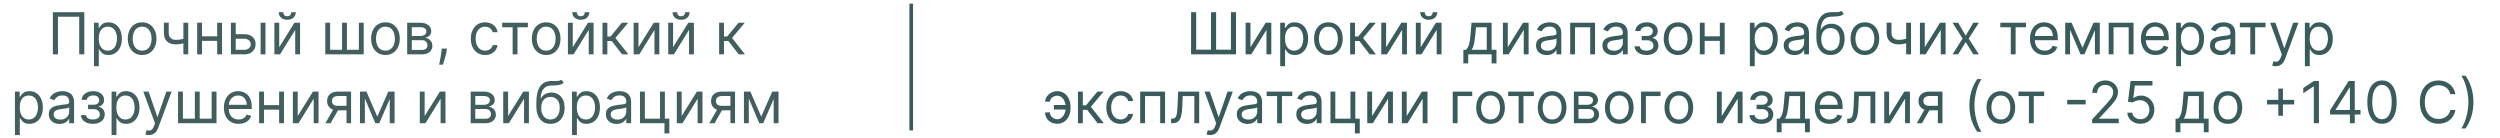 <?xml version="1.0" encoding="UTF-8"?> <svg xmlns="http://www.w3.org/2000/svg" width="690" height="38" viewBox="0 0 690 38" fill="none"><path d="M23.27 3.364V15H21.861V4.614H15.997V15H14.588V3.364H23.27ZM25.93 18.273V6.273H27.226V7.659H27.385C27.483 7.508 27.62 7.314 27.794 7.08C27.972 6.841 28.226 6.629 28.555 6.443C28.889 6.254 29.34 6.159 29.908 6.159C30.642 6.159 31.29 6.343 31.851 6.71C32.411 7.078 32.849 7.598 33.163 8.273C33.478 8.947 33.635 9.742 33.635 10.659C33.635 11.583 33.478 12.384 33.163 13.062C32.849 13.737 32.413 14.259 31.857 14.631C31.3 14.998 30.658 15.182 29.93 15.182C29.37 15.182 28.921 15.089 28.584 14.903C28.247 14.714 27.987 14.5 27.805 14.261C27.624 14.019 27.483 13.818 27.385 13.659H27.271V18.273H25.93ZM27.249 10.636C27.249 11.296 27.345 11.877 27.538 12.381C27.732 12.881 28.014 13.273 28.385 13.557C28.756 13.837 29.211 13.977 29.749 13.977C30.309 13.977 30.777 13.829 31.152 13.534C31.531 13.235 31.815 12.833 32.004 12.329C32.197 11.822 32.294 11.258 32.294 10.636C32.294 10.023 32.199 9.47 32.01 8.977C31.824 8.481 31.542 8.089 31.163 7.801C30.788 7.509 30.317 7.364 29.749 7.364C29.203 7.364 28.745 7.502 28.374 7.778C28.002 8.051 27.722 8.434 27.533 8.926C27.343 9.415 27.249 9.985 27.249 10.636ZM39.226 15.182C38.438 15.182 37.747 14.994 37.152 14.619C36.561 14.244 36.099 13.72 35.766 13.046C35.436 12.371 35.271 11.583 35.271 10.682C35.271 9.773 35.436 8.979 35.766 8.301C36.099 7.623 36.561 7.097 37.152 6.722C37.747 6.347 38.438 6.159 39.226 6.159C40.014 6.159 40.703 6.347 41.294 6.722C41.889 7.097 42.351 7.623 42.68 8.301C43.014 8.979 43.18 9.773 43.18 10.682C43.18 11.583 43.014 12.371 42.68 13.046C42.351 13.72 41.889 14.244 41.294 14.619C40.703 14.994 40.014 15.182 39.226 15.182ZM39.226 13.977C39.824 13.977 40.317 13.824 40.703 13.517C41.09 13.21 41.376 12.807 41.561 12.307C41.747 11.807 41.84 11.265 41.84 10.682C41.84 10.098 41.747 9.555 41.561 9.051C41.376 8.547 41.09 8.14 40.703 7.83C40.317 7.519 39.824 7.364 39.226 7.364C38.627 7.364 38.135 7.519 37.749 7.83C37.362 8.14 37.076 8.547 36.891 9.051C36.705 9.555 36.612 10.098 36.612 10.682C36.612 11.265 36.705 11.807 36.891 12.307C37.076 12.807 37.362 13.21 37.749 13.517C38.135 13.824 38.627 13.977 39.226 13.977ZM51.955 6.273V15H50.614V6.273H51.955ZM51.432 10.432V11.682C51.129 11.796 50.828 11.896 50.528 11.983C50.229 12.066 49.915 12.133 49.585 12.182C49.256 12.227 48.894 12.25 48.5 12.25C47.511 12.25 46.718 11.983 46.119 11.449C45.525 10.915 45.227 10.114 45.227 9.045V6.25H46.568V9.045C46.568 9.492 46.653 9.86 46.824 10.148C46.994 10.436 47.225 10.65 47.517 10.79C47.809 10.93 48.136 11 48.5 11C49.068 11 49.581 10.949 50.04 10.847C50.502 10.741 50.966 10.602 51.432 10.432ZM60.256 10.023V11.273H55.438V10.023H60.256ZM55.756 6.273V15H54.415V6.273H55.756ZM61.278 6.273V15H59.938V6.273H61.278ZM64.886 9.432H67.386C68.409 9.432 69.191 9.691 69.733 10.21C70.275 10.729 70.546 11.386 70.546 12.182C70.546 12.704 70.424 13.18 70.182 13.608C69.939 14.032 69.583 14.371 69.114 14.625C68.644 14.875 68.068 15 67.386 15H63.727V6.273H65.068V13.75H67.386C67.917 13.75 68.352 13.61 68.693 13.329C69.034 13.049 69.204 12.689 69.204 12.25C69.204 11.788 69.034 11.411 68.693 11.119C68.352 10.828 67.917 10.682 67.386 10.682H64.886V9.432ZM71.932 15V6.273H73.273V15H71.932ZM77.068 13.023L81.273 6.273H82.818V15H81.477V8.25L77.296 15H75.727V6.273H77.068V13.023ZM80.386 3.364H81.636C81.636 3.977 81.424 4.479 81 4.869C80.576 5.259 80 5.455 79.273 5.455C78.557 5.455 77.987 5.259 77.562 4.869C77.142 4.479 76.932 3.977 76.932 3.364H78.182C78.182 3.659 78.263 3.919 78.426 4.142C78.593 4.366 78.875 4.477 79.273 4.477C79.671 4.477 79.954 4.366 80.125 4.142C80.299 3.919 80.386 3.659 80.386 3.364ZM89.774 6.273H91.115V13.75H94.41V6.273H95.751V13.75H99.047V6.273H100.388V15H89.774V6.273ZM106.382 15.182C105.594 15.182 104.903 14.994 104.308 14.619C103.717 14.244 103.255 13.72 102.922 13.046C102.592 12.371 102.428 11.583 102.428 10.682C102.428 9.773 102.592 8.979 102.922 8.301C103.255 7.623 103.717 7.097 104.308 6.722C104.903 6.347 105.594 6.159 106.382 6.159C107.17 6.159 107.859 6.347 108.45 6.722C109.045 7.097 109.507 7.623 109.837 8.301C110.17 8.979 110.337 9.773 110.337 10.682C110.337 11.583 110.17 12.371 109.837 13.046C109.507 13.72 109.045 14.244 108.45 14.619C107.859 14.994 107.17 15.182 106.382 15.182ZM106.382 13.977C106.981 13.977 107.473 13.824 107.859 13.517C108.246 13.21 108.532 12.807 108.717 12.307C108.903 11.807 108.996 11.265 108.996 10.682C108.996 10.098 108.903 9.555 108.717 9.051C108.532 8.547 108.246 8.14 107.859 7.83C107.473 7.519 106.981 7.364 106.382 7.364C105.784 7.364 105.291 7.519 104.905 7.83C104.518 8.14 104.232 8.547 104.047 9.051C103.861 9.555 103.768 10.098 103.768 10.682C103.768 11.265 103.861 11.807 104.047 12.307C104.232 12.807 104.518 13.21 104.905 13.517C105.291 13.824 105.784 13.977 106.382 13.977ZM112.384 15V6.273H115.952C116.891 6.273 117.637 6.485 118.19 6.909C118.743 7.333 119.02 7.894 119.02 8.591C119.02 9.121 118.863 9.532 118.548 9.824C118.234 10.112 117.83 10.307 117.338 10.409C117.66 10.454 117.973 10.568 118.276 10.75C118.582 10.932 118.836 11.182 119.037 11.5C119.238 11.814 119.338 12.201 119.338 12.659C119.338 13.106 119.224 13.506 118.997 13.858C118.77 14.21 118.444 14.489 118.02 14.693C117.596 14.898 117.088 15 116.497 15H112.384ZM113.656 13.773H116.497C116.959 13.773 117.321 13.663 117.582 13.443C117.844 13.223 117.974 12.924 117.974 12.546C117.974 12.095 117.844 11.741 117.582 11.483C117.321 11.222 116.959 11.091 116.497 11.091H113.656V13.773ZM113.656 9.932H115.952C116.312 9.932 116.62 9.883 116.878 9.784C117.135 9.682 117.332 9.538 117.469 9.352C117.609 9.163 117.679 8.939 117.679 8.682C117.679 8.314 117.526 8.027 117.219 7.818C116.912 7.606 116.49 7.5 115.952 7.5H113.656V9.932ZM123.368 13.409L123.277 14.023C123.213 14.454 123.114 14.917 122.982 15.409C122.853 15.902 122.718 16.366 122.578 16.801C122.438 17.237 122.322 17.583 122.232 17.841H121.209C121.258 17.599 121.322 17.278 121.402 16.881C121.482 16.483 121.561 16.038 121.641 15.546C121.724 15.057 121.792 14.557 121.845 14.046L121.913 13.409H123.368ZM133.898 15.182C133.08 15.182 132.375 14.989 131.784 14.602C131.193 14.216 130.739 13.684 130.42 13.006C130.102 12.328 129.943 11.553 129.943 10.682C129.943 9.795 130.106 9.013 130.432 8.335C130.761 7.653 131.22 7.121 131.807 6.739C132.398 6.352 133.087 6.159 133.875 6.159C134.489 6.159 135.042 6.273 135.534 6.5C136.027 6.727 136.43 7.045 136.744 7.455C137.059 7.864 137.254 8.341 137.33 8.886H135.989C135.886 8.489 135.659 8.136 135.307 7.83C134.958 7.519 134.489 7.364 133.898 7.364C133.375 7.364 132.917 7.5 132.523 7.773C132.133 8.042 131.828 8.422 131.608 8.915C131.392 9.403 131.284 9.977 131.284 10.636C131.284 11.311 131.39 11.898 131.602 12.398C131.818 12.898 132.121 13.286 132.511 13.562C132.905 13.839 133.367 13.977 133.898 13.977C134.246 13.977 134.562 13.917 134.847 13.796C135.131 13.674 135.371 13.5 135.568 13.273C135.765 13.046 135.905 12.773 135.989 12.454H137.33C137.254 12.97 137.066 13.434 136.767 13.847C136.472 14.256 136.08 14.581 135.591 14.824C135.106 15.062 134.542 15.182 133.898 15.182ZM138.602 7.523V6.273H145.693V7.523H142.83V15H141.489V7.523H138.602ZM150.741 15.182C149.954 15.182 149.262 14.994 148.668 14.619C148.077 14.244 147.615 13.72 147.281 13.046C146.952 12.371 146.787 11.583 146.787 10.682C146.787 9.773 146.952 8.979 147.281 8.301C147.615 7.623 148.077 7.097 148.668 6.722C149.262 6.347 149.954 6.159 150.741 6.159C151.529 6.159 152.219 6.347 152.81 6.722C153.404 7.097 153.866 7.623 154.196 8.301C154.529 8.979 154.696 9.773 154.696 10.682C154.696 11.583 154.529 12.371 154.196 13.046C153.866 13.72 153.404 14.244 152.81 14.619C152.219 14.994 151.529 15.182 150.741 15.182ZM150.741 13.977C151.34 13.977 151.832 13.824 152.219 13.517C152.605 13.21 152.891 12.807 153.077 12.307C153.262 11.807 153.355 11.265 153.355 10.682C153.355 10.098 153.262 9.555 153.077 9.051C152.891 8.547 152.605 8.14 152.219 7.83C151.832 7.519 151.34 7.364 150.741 7.364C150.143 7.364 149.651 7.519 149.264 7.83C148.878 8.14 148.592 8.547 148.406 9.051C148.221 9.555 148.128 10.098 148.128 10.682C148.128 11.265 148.221 11.807 148.406 12.307C148.592 12.807 148.878 13.21 149.264 13.517C149.651 13.824 150.143 13.977 150.741 13.977ZM158.084 13.023L162.288 6.273H163.834V15H162.493V8.25L158.311 15H156.743V6.273H158.084V13.023ZM161.402 3.364H162.652C162.652 3.977 162.44 4.479 162.016 4.869C161.591 5.259 161.016 5.455 160.288 5.455C159.572 5.455 159.002 5.259 158.578 4.869C158.158 4.479 157.947 3.977 157.947 3.364H159.197C159.197 3.659 159.279 3.919 159.442 4.142C159.608 4.366 159.891 4.477 160.288 4.477C160.686 4.477 160.97 4.366 161.141 4.142C161.315 3.919 161.402 3.659 161.402 3.364ZM166.29 15V6.273H167.631V10.068H168.517L171.653 6.273H173.381L169.858 10.477L173.426 15H171.699L168.835 11.318H167.631V15H166.29ZM176.224 13.023L180.429 6.273H181.974V15H180.634V8.25L176.452 15H174.884V6.273H176.224V13.023ZM185.771 13.023L189.976 6.273H191.521V15H190.18V8.25L185.999 15H184.43V6.273H185.771V13.023ZM189.089 3.364H190.339C190.339 3.977 190.127 4.479 189.703 4.869C189.279 5.259 188.703 5.455 187.976 5.455C187.26 5.455 186.69 5.259 186.266 4.869C185.845 4.479 185.635 3.977 185.635 3.364H186.885C186.885 3.659 186.966 3.919 187.129 4.142C187.296 4.366 187.578 4.477 187.976 4.477C188.374 4.477 188.658 4.366 188.828 4.142C189.002 3.919 189.089 3.659 189.089 3.364ZM198.477 15V6.273H199.818V10.068H200.705L203.841 6.273H205.568L202.045 10.477L205.614 15H203.886L201.023 11.318H199.818V15H198.477ZM4.126 37.273V25.273H5.421V26.659H5.58C5.679 26.508 5.815 26.314 5.989 26.079C6.167 25.841 6.421 25.629 6.751 25.443C7.084 25.254 7.535 25.159 8.103 25.159C8.838 25.159 9.486 25.343 10.046 25.71C10.607 26.078 11.044 26.599 11.359 27.273C11.673 27.947 11.83 28.742 11.83 29.659C11.83 30.583 11.673 31.384 11.359 32.062C11.044 32.737 10.609 33.26 10.052 33.631C9.495 33.998 8.853 34.182 8.126 34.182C7.565 34.182 7.116 34.089 6.779 33.903C6.442 33.714 6.183 33.5 6.001 33.261C5.819 33.019 5.679 32.818 5.58 32.659H5.467V37.273H4.126ZM5.444 29.636C5.444 30.296 5.54 30.877 5.734 31.381C5.927 31.881 6.209 32.273 6.58 32.557C6.951 32.837 7.406 32.977 7.944 32.977C8.505 32.977 8.972 32.83 9.347 32.534C9.726 32.235 10.01 31.833 10.2 31.329C10.393 30.822 10.489 30.258 10.489 29.636C10.489 29.023 10.395 28.47 10.205 27.977C10.02 27.481 9.737 27.089 9.359 26.801C8.984 26.509 8.512 26.364 7.944 26.364C7.398 26.364 6.94 26.502 6.569 26.778C6.198 27.051 5.917 27.434 5.728 27.926C5.539 28.415 5.444 28.985 5.444 29.636ZM16.444 34.205C15.891 34.205 15.389 34.1 14.938 33.892C14.488 33.68 14.13 33.375 13.864 32.977C13.599 32.576 13.467 32.091 13.467 31.523C13.467 31.023 13.565 30.617 13.762 30.307C13.959 29.992 14.222 29.746 14.552 29.568C14.881 29.39 15.245 29.258 15.643 29.171C16.044 29.079 16.448 29.008 16.853 28.954C17.383 28.886 17.813 28.835 18.143 28.801C18.476 28.763 18.718 28.701 18.87 28.614C19.025 28.526 19.103 28.375 19.103 28.159V28.114C19.103 27.553 18.95 27.117 18.643 26.807C18.34 26.496 17.88 26.341 17.262 26.341C16.622 26.341 16.12 26.481 15.756 26.761C15.393 27.042 15.137 27.341 14.989 27.659L13.717 27.204C13.944 26.674 14.247 26.261 14.626 25.966C15.008 25.667 15.425 25.458 15.876 25.341C16.33 25.22 16.777 25.159 17.217 25.159C17.497 25.159 17.819 25.193 18.183 25.261C18.55 25.326 18.904 25.46 19.245 25.665C19.59 25.869 19.876 26.178 20.103 26.591C20.33 27.004 20.444 27.557 20.444 28.25V34H19.103V32.818H19.035C18.944 33.008 18.792 33.21 18.58 33.426C18.368 33.642 18.086 33.826 17.734 33.977C17.381 34.129 16.951 34.205 16.444 34.205ZM16.648 33C17.179 33 17.626 32.896 17.989 32.688C18.357 32.479 18.633 32.21 18.819 31.881C19.008 31.551 19.103 31.204 19.103 30.841V29.614C19.046 29.682 18.921 29.744 18.728 29.801C18.539 29.854 18.319 29.901 18.069 29.943C17.823 29.981 17.582 30.015 17.347 30.046C17.116 30.072 16.929 30.095 16.785 30.114C16.436 30.159 16.111 30.233 15.807 30.335C15.508 30.434 15.266 30.583 15.08 30.784C14.898 30.981 14.807 31.25 14.807 31.591C14.807 32.057 14.98 32.409 15.325 32.648C15.673 32.883 16.114 33 16.648 33ZM22.346 31.773H23.778C23.808 32.167 23.986 32.466 24.312 32.67C24.641 32.875 25.069 32.977 25.596 32.977C26.134 32.977 26.594 32.867 26.977 32.648C27.359 32.424 27.55 32.064 27.55 31.568C27.55 31.276 27.479 31.023 27.334 30.807C27.191 30.587 26.988 30.417 26.727 30.296C26.465 30.174 26.157 30.114 25.8 30.114H24.3V28.909H25.8C26.334 28.909 26.729 28.788 26.982 28.546C27.24 28.303 27.369 28 27.369 27.636C27.369 27.246 27.23 26.934 26.954 26.699C26.677 26.46 26.285 26.341 25.778 26.341C25.266 26.341 24.84 26.456 24.499 26.688C24.158 26.915 23.979 27.208 23.959 27.568H22.55C22.566 27.099 22.709 26.684 22.982 26.324C23.255 25.96 23.626 25.676 24.096 25.472C24.566 25.263 25.104 25.159 25.709 25.159C26.323 25.159 26.855 25.267 27.306 25.483C27.761 25.695 28.111 25.985 28.357 26.352C28.607 26.716 28.732 27.129 28.732 27.591C28.732 28.083 28.594 28.481 28.317 28.784C28.041 29.087 27.694 29.303 27.278 29.432V29.523C27.607 29.546 27.893 29.651 28.136 29.841C28.382 30.026 28.573 30.271 28.709 30.574C28.846 30.873 28.914 31.204 28.914 31.568C28.914 32.099 28.772 32.561 28.488 32.955C28.204 33.345 27.814 33.648 27.317 33.864C26.821 34.076 26.255 34.182 25.619 34.182C25.001 34.182 24.448 34.081 23.959 33.881C23.471 33.676 23.083 33.394 22.795 33.034C22.511 32.67 22.361 32.25 22.346 31.773ZM30.798 37.273V25.273H32.093V26.659H32.252C32.351 26.508 32.487 26.314 32.661 26.079C32.839 25.841 33.093 25.629 33.423 25.443C33.756 25.254 34.207 25.159 34.775 25.159C35.51 25.159 36.157 25.343 36.718 25.71C37.279 26.078 37.716 26.599 38.031 27.273C38.345 27.947 38.502 28.742 38.502 29.659C38.502 30.583 38.345 31.384 38.031 32.062C37.716 32.737 37.281 33.26 36.724 33.631C36.167 33.998 35.525 34.182 34.798 34.182C34.237 34.182 33.788 34.089 33.451 33.903C33.114 33.714 32.854 33.5 32.673 33.261C32.491 33.019 32.351 32.818 32.252 32.659H32.139V37.273H30.798ZM32.116 29.636C32.116 30.296 32.212 30.877 32.406 31.381C32.599 31.881 32.881 32.273 33.252 32.557C33.623 32.837 34.078 32.977 34.616 32.977C35.176 32.977 35.644 32.83 36.019 32.534C36.398 32.235 36.682 31.833 36.871 31.329C37.065 30.822 37.161 30.258 37.161 29.636C37.161 29.023 37.066 28.47 36.877 27.977C36.691 27.481 36.409 27.089 36.031 26.801C35.656 26.509 35.184 26.364 34.616 26.364C34.07 26.364 33.612 26.502 33.241 26.778C32.87 27.051 32.589 27.434 32.4 27.926C32.211 28.415 32.116 28.985 32.116 29.636ZM41.099 37.273C40.871 37.273 40.669 37.254 40.491 37.216C40.313 37.182 40.19 37.148 40.121 37.114L40.462 35.932C40.788 36.015 41.076 36.045 41.326 36.023C41.576 36 41.798 35.888 41.991 35.688C42.188 35.49 42.368 35.17 42.531 34.727L42.781 34.045L39.553 25.273H41.008L43.417 32.227H43.508L45.917 25.273H47.371L43.667 35.273C43.5 35.724 43.294 36.097 43.048 36.392C42.801 36.691 42.515 36.913 42.19 37.057C41.868 37.201 41.504 37.273 41.099 37.273ZM49.141 25.273H50.482V32.75H53.778V25.273H55.119V32.75H58.414V25.273H59.755V34H49.141V25.273ZM65.863 34.182C65.022 34.182 64.297 33.996 63.687 33.625C63.081 33.25 62.613 32.727 62.283 32.057C61.958 31.383 61.795 30.599 61.795 29.704C61.795 28.811 61.958 28.023 62.283 27.341C62.613 26.655 63.071 26.121 63.658 25.739C64.249 25.352 64.939 25.159 65.727 25.159C66.181 25.159 66.63 25.235 67.073 25.386C67.516 25.538 67.92 25.784 68.283 26.125C68.647 26.462 68.937 26.909 69.153 27.466C69.369 28.023 69.477 28.708 69.477 29.523V30.091H62.749V28.932H68.113C68.113 28.439 68.014 28 67.817 27.614C67.624 27.227 67.348 26.922 66.988 26.699C66.632 26.475 66.211 26.364 65.727 26.364C65.192 26.364 64.73 26.496 64.34 26.761C63.954 27.023 63.657 27.364 63.448 27.784C63.24 28.204 63.136 28.655 63.136 29.136V29.909C63.136 30.568 63.249 31.127 63.477 31.585C63.708 32.04 64.028 32.386 64.437 32.625C64.846 32.86 65.321 32.977 65.863 32.977C66.215 32.977 66.533 32.928 66.817 32.83C67.105 32.727 67.353 32.576 67.562 32.375C67.77 32.17 67.931 31.917 68.045 31.614L69.34 31.977C69.204 32.417 68.975 32.803 68.653 33.136C68.331 33.466 67.933 33.724 67.46 33.909C66.986 34.091 66.454 34.182 65.863 34.182ZM77.357 29.023V30.273H72.539V29.023H77.357ZM72.857 25.273V34H71.516V25.273H72.857ZM78.38 25.273V34H77.039V25.273H78.38ZM82.17 32.023L86.374 25.273H87.92V34H86.579V27.25L82.397 34H80.829V25.273H82.17V32.023ZM95.626 34V26.5H93.308C92.785 26.5 92.374 26.621 92.075 26.864C91.775 27.106 91.626 27.439 91.626 27.864C91.626 28.28 91.76 28.608 92.029 28.847C92.302 29.085 92.675 29.204 93.148 29.204H95.967V30.454H93.148C92.558 30.454 92.048 30.35 91.62 30.142C91.192 29.934 90.862 29.636 90.631 29.25C90.4 28.86 90.285 28.398 90.285 27.864C90.285 27.326 90.406 26.864 90.648 26.477C90.891 26.091 91.237 25.794 91.688 25.585C92.143 25.377 92.683 25.273 93.308 25.273H96.898V34H95.626ZM89.808 34L92.285 29.659H93.739L91.262 34H89.808ZM104.133 32.182L107.178 25.273H108.451L104.678 34H103.587L99.883 25.273H101.133L104.133 32.182ZM100.701 25.273V34H99.36V25.273H100.701ZM107.565 34V25.273H108.906V34H107.565ZM117.201 32.023L121.406 25.273H122.951V34H121.61V27.25L117.428 34H115.86V25.273H117.201V32.023ZM129.907 34V25.273H133.475C134.415 25.273 135.161 25.485 135.714 25.909C136.267 26.333 136.543 26.894 136.543 27.591C136.543 28.121 136.386 28.532 136.072 28.824C135.757 29.112 135.354 29.307 134.862 29.409C135.183 29.454 135.496 29.568 135.799 29.75C136.106 29.932 136.36 30.182 136.56 30.5C136.761 30.814 136.862 31.201 136.862 31.659C136.862 32.106 136.748 32.506 136.521 32.858C136.293 33.21 135.968 33.489 135.543 33.693C135.119 33.898 134.612 34 134.021 34H129.907ZM131.18 32.773H134.021C134.483 32.773 134.844 32.663 135.106 32.443C135.367 32.224 135.498 31.924 135.498 31.546C135.498 31.095 135.367 30.741 135.106 30.483C134.844 30.222 134.483 30.091 134.021 30.091H131.18V32.773ZM131.18 28.932H133.475C133.835 28.932 134.144 28.883 134.401 28.784C134.659 28.682 134.856 28.538 134.992 28.352C135.132 28.163 135.202 27.939 135.202 27.682C135.202 27.314 135.049 27.026 134.742 26.818C134.435 26.606 134.013 26.5 133.475 26.5H131.18V28.932ZM140.232 32.023L144.437 25.273H145.982V34H144.641V27.25L140.46 34H138.891V25.273H140.232V32.023ZM154.915 22L155.597 22.818C155.332 23.076 155.025 23.256 154.677 23.358C154.328 23.46 153.934 23.523 153.495 23.546C153.056 23.568 152.567 23.591 152.029 23.614C151.423 23.636 150.921 23.784 150.523 24.057C150.126 24.329 149.819 24.724 149.603 25.239C149.387 25.754 149.249 26.386 149.188 27.136H149.302C149.597 26.591 150.006 26.189 150.529 25.932C151.052 25.674 151.612 25.546 152.211 25.546C152.893 25.546 153.506 25.704 154.052 26.023C154.597 26.341 155.029 26.812 155.347 27.438C155.665 28.062 155.825 28.833 155.825 29.75C155.825 30.663 155.662 31.451 155.336 32.114C155.014 32.776 154.561 33.288 153.978 33.648C153.398 34.004 152.719 34.182 151.938 34.182C151.158 34.182 150.474 33.998 149.887 33.631C149.3 33.26 148.844 32.71 148.518 31.983C148.192 31.252 148.029 30.349 148.029 29.273V28.341C148.029 26.398 148.359 24.924 149.018 23.921C149.681 22.917 150.677 22.398 152.006 22.364C152.476 22.349 152.895 22.345 153.262 22.352C153.629 22.36 153.95 22.343 154.222 22.301C154.495 22.259 154.726 22.159 154.915 22ZM151.938 32.977C152.465 32.977 152.917 32.845 153.296 32.58C153.679 32.314 153.972 31.941 154.177 31.46C154.381 30.975 154.484 30.405 154.484 29.75C154.484 29.114 154.379 28.572 154.171 28.125C153.967 27.678 153.673 27.337 153.29 27.102C152.908 26.867 152.45 26.75 151.915 26.75C151.525 26.75 151.175 26.816 150.864 26.949C150.554 27.081 150.289 27.276 150.069 27.534C149.849 27.792 149.679 28.106 149.558 28.477C149.44 28.849 149.378 29.273 149.37 29.75C149.37 30.727 149.599 31.509 150.058 32.097C150.516 32.684 151.143 32.977 151.938 32.977ZM157.876 37.273V25.273H159.171V26.659H159.33C159.429 26.508 159.565 26.314 159.739 26.079C159.917 25.841 160.171 25.629 160.501 25.443C160.834 25.254 161.285 25.159 161.853 25.159C162.588 25.159 163.236 25.343 163.796 25.71C164.357 26.078 164.794 26.599 165.109 27.273C165.423 27.947 165.58 28.742 165.58 29.659C165.58 30.583 165.423 31.384 165.109 32.062C164.794 32.737 164.359 33.26 163.802 33.631C163.245 33.998 162.603 34.182 161.876 34.182C161.315 34.182 160.866 34.089 160.529 33.903C160.192 33.714 159.933 33.5 159.751 33.261C159.569 33.019 159.429 32.818 159.33 32.659H159.217V37.273H157.876ZM159.194 29.636C159.194 30.296 159.29 30.877 159.484 31.381C159.677 31.881 159.959 32.273 160.33 32.557C160.701 32.837 161.156 32.977 161.694 32.977C162.254 32.977 162.722 32.83 163.097 32.534C163.476 32.235 163.76 31.833 163.95 31.329C164.143 30.822 164.239 30.258 164.239 29.636C164.239 29.023 164.145 28.47 163.955 27.977C163.77 27.481 163.487 27.089 163.109 26.801C162.734 26.509 162.262 26.364 161.694 26.364C161.148 26.364 160.69 26.502 160.319 26.778C159.948 27.051 159.667 27.434 159.478 27.926C159.289 28.415 159.194 28.985 159.194 29.636ZM170.194 34.205C169.641 34.205 169.139 34.1 168.688 33.892C168.237 33.68 167.879 33.375 167.614 32.977C167.349 32.576 167.217 32.091 167.217 31.523C167.217 31.023 167.315 30.617 167.512 30.307C167.709 29.992 167.972 29.746 168.302 29.568C168.631 29.39 168.995 29.258 169.393 29.171C169.794 29.079 170.198 29.008 170.603 28.954C171.133 28.886 171.563 28.835 171.893 28.801C172.226 28.763 172.469 28.701 172.62 28.614C172.775 28.526 172.853 28.375 172.853 28.159V28.114C172.853 27.553 172.7 27.117 172.393 26.807C172.09 26.496 171.629 26.341 171.012 26.341C170.372 26.341 169.87 26.481 169.506 26.761C169.143 27.042 168.887 27.341 168.739 27.659L167.467 27.204C167.694 26.674 167.997 26.261 168.376 25.966C168.758 25.667 169.175 25.458 169.626 25.341C170.08 25.22 170.527 25.159 170.967 25.159C171.247 25.159 171.569 25.193 171.933 25.261C172.3 25.326 172.654 25.46 172.995 25.665C173.34 25.869 173.626 26.178 173.853 26.591C174.08 27.004 174.194 27.557 174.194 28.25V34H172.853V32.818H172.785C172.694 33.008 172.542 33.21 172.33 33.426C172.118 33.642 171.836 33.826 171.484 33.977C171.131 34.129 170.701 34.205 170.194 34.205ZM170.398 33C170.929 33 171.376 32.896 171.739 32.688C172.107 32.479 172.383 32.21 172.569 31.881C172.758 31.551 172.853 31.204 172.853 30.841V29.614C172.796 29.682 172.671 29.744 172.478 29.801C172.289 29.854 172.069 29.901 171.819 29.943C171.573 29.981 171.332 30.015 171.097 30.046C170.866 30.072 170.679 30.095 170.535 30.114C170.186 30.159 169.861 30.233 169.558 30.335C169.258 30.434 169.016 30.583 168.83 30.784C168.648 30.981 168.558 31.25 168.558 31.591C168.558 32.057 168.73 32.409 169.075 32.648C169.423 32.883 169.864 33 170.398 33ZM183.505 25.273V32.75H184.732V36.818H183.391V34H176.641V25.273H177.982V32.75H182.164V25.273H183.505ZM188.138 32.023L192.343 25.273H193.888V34H192.548V27.25L188.366 34H186.798V25.273H188.138V32.023ZM201.594 34V26.5H199.276C198.754 26.5 198.343 26.621 198.043 26.864C197.744 27.106 197.594 27.439 197.594 27.864C197.594 28.28 197.729 28.608 197.998 28.847C198.271 29.085 198.644 29.204 199.117 29.204H201.935V30.454H199.117C198.526 30.454 198.017 30.35 197.589 30.142C197.161 29.934 196.831 29.636 196.6 29.25C196.369 28.86 196.254 28.398 196.254 27.864C196.254 27.326 196.375 26.864 196.617 26.477C196.86 26.091 197.206 25.794 197.657 25.585C198.112 25.377 198.651 25.273 199.276 25.273H202.867V34H201.594ZM195.776 34L198.254 29.659H199.708L197.231 34H195.776ZM210.102 32.182L213.147 25.273H214.42L210.647 34H209.556L205.852 25.273H207.102L210.102 32.182ZM206.67 25.273V34H205.329V25.273H206.67ZM213.533 34V25.273H214.874V34H213.533Z" fill="#425E5F"></path><path d="M328.737 3.364H330.146V13.704H334.237V3.364H335.646V13.704H339.737V3.364H341.146V15H328.737V3.364ZM345.131 13.023L349.335 6.273H350.881V15H349.54V8.25L345.358 15H343.79V6.273H345.131V13.023ZM353.337 18.273V6.273H354.632V7.659H354.791C354.89 7.508 355.026 7.314 355.2 7.08C355.378 6.841 355.632 6.629 355.962 6.443C356.295 6.254 356.746 6.159 357.314 6.159C358.049 6.159 358.696 6.343 359.257 6.71C359.818 7.078 360.255 7.598 360.57 8.273C360.884 8.947 361.041 9.742 361.041 10.659C361.041 11.583 360.884 12.384 360.57 13.062C360.255 13.737 359.82 14.259 359.263 14.631C358.706 14.998 358.064 15.182 357.337 15.182C356.776 15.182 356.327 15.089 355.99 14.903C355.653 14.714 355.393 14.5 355.212 14.261C355.03 14.019 354.89 13.818 354.791 13.659H354.678V18.273H353.337ZM354.655 10.636C354.655 11.296 354.751 11.877 354.945 12.381C355.138 12.881 355.42 13.273 355.791 13.557C356.162 13.837 356.617 13.977 357.155 13.977C357.715 13.977 358.183 13.829 358.558 13.534C358.937 13.235 359.221 12.833 359.411 12.329C359.604 11.822 359.7 11.258 359.7 10.636C359.7 10.023 359.606 9.47 359.416 8.977C359.231 8.481 358.948 8.089 358.57 7.801C358.195 7.509 357.723 7.364 357.155 7.364C356.609 7.364 356.151 7.502 355.78 7.778C355.409 8.051 355.128 8.434 354.939 8.926C354.75 9.415 354.655 9.985 354.655 10.636ZM366.632 15.182C365.844 15.182 365.153 14.994 364.558 14.619C363.967 14.244 363.505 13.72 363.172 13.046C362.842 12.371 362.678 11.583 362.678 10.682C362.678 9.773 362.842 8.979 363.172 8.301C363.505 7.623 363.967 7.097 364.558 6.722C365.153 6.347 365.844 6.159 366.632 6.159C367.42 6.159 368.109 6.347 368.7 6.722C369.295 7.097 369.757 7.623 370.087 8.301C370.42 8.979 370.587 9.773 370.587 10.682C370.587 11.583 370.42 12.371 370.087 13.046C369.757 13.72 369.295 14.244 368.7 14.619C368.109 14.994 367.42 15.182 366.632 15.182ZM366.632 13.977C367.231 13.977 367.723 13.824 368.109 13.517C368.496 13.21 368.782 12.807 368.967 12.307C369.153 11.807 369.246 11.265 369.246 10.682C369.246 10.098 369.153 9.555 368.967 9.051C368.782 8.547 368.496 8.14 368.109 7.83C367.723 7.519 367.231 7.364 366.632 7.364C366.034 7.364 365.541 7.519 365.155 7.83C364.768 8.14 364.482 8.547 364.297 9.051C364.111 9.555 364.018 10.098 364.018 10.682C364.018 11.265 364.111 11.807 364.297 12.307C364.482 12.807 364.768 13.21 365.155 13.517C365.541 13.824 366.034 13.977 366.632 13.977ZM372.634 15V6.273H373.974V10.068H374.861L377.997 6.273H379.724L376.202 10.477L379.77 15H378.043L375.179 11.318H373.974V15H372.634ZM382.568 13.023L386.773 6.273H388.318V15H386.977V8.25L382.795 15H381.227V6.273H382.568V13.023ZM392.115 13.023L396.32 6.273H397.865V15H396.524V8.25L392.342 15H390.774V6.273H392.115V13.023ZM395.433 3.364H396.683C396.683 3.977 396.471 4.479 396.047 4.869C395.623 5.259 395.047 5.455 394.32 5.455C393.604 5.455 393.034 5.259 392.609 4.869C392.189 4.479 391.979 3.977 391.979 3.364H393.229C393.229 3.659 393.31 3.919 393.473 4.142C393.64 4.366 393.922 4.477 394.32 4.477C394.717 4.477 395.001 4.366 395.172 4.142C395.346 3.919 395.433 3.659 395.433 3.364ZM403.889 17.5V13.75H404.616C404.795 13.564 404.948 13.364 405.077 13.148C405.205 12.932 405.317 12.676 405.412 12.381C405.51 12.081 405.594 11.718 405.662 11.29C405.73 10.858 405.791 10.337 405.844 9.727L406.139 6.273H411.685V13.75H413.026V17.5H411.685V15H405.23V17.5H403.889ZM406.139 13.75H410.344V7.523H407.389L407.162 9.727C407.067 10.64 406.95 11.438 406.81 12.119C406.67 12.801 406.446 13.345 406.139 13.75ZM416.146 13.023L420.351 6.273H421.896V15H420.555V8.25L416.374 15H414.805V6.273H416.146V13.023ZM426.92 15.204C426.367 15.204 425.866 15.1 425.415 14.892C424.964 14.68 424.606 14.375 424.341 13.977C424.076 13.576 423.943 13.091 423.943 12.523C423.943 12.023 424.042 11.617 424.239 11.307C424.436 10.992 424.699 10.746 425.028 10.568C425.358 10.39 425.722 10.258 426.119 10.171C426.521 10.079 426.924 10.008 427.33 9.955C427.86 9.886 428.29 9.835 428.619 9.801C428.953 9.763 429.195 9.701 429.347 9.614C429.502 9.527 429.58 9.375 429.58 9.159V9.114C429.58 8.553 429.426 8.117 429.119 7.807C428.816 7.496 428.356 7.341 427.739 7.341C427.098 7.341 426.597 7.481 426.233 7.761C425.869 8.042 425.614 8.341 425.466 8.659L424.193 8.205C424.42 7.674 424.723 7.261 425.102 6.966C425.485 6.667 425.902 6.458 426.352 6.341C426.807 6.22 427.254 6.159 427.693 6.159C427.973 6.159 428.295 6.193 428.659 6.261C429.027 6.326 429.381 6.46 429.722 6.665C430.066 6.869 430.352 7.178 430.58 7.591C430.807 8.004 430.92 8.557 430.92 9.25V15H429.58V13.818H429.511C429.42 14.008 429.269 14.21 429.057 14.426C428.845 14.642 428.563 14.826 428.21 14.977C427.858 15.129 427.428 15.204 426.92 15.204ZM427.125 14C427.655 14 428.102 13.896 428.466 13.688C428.833 13.479 429.11 13.21 429.295 12.881C429.485 12.551 429.58 12.204 429.58 11.841V10.614C429.523 10.682 429.398 10.744 429.205 10.801C429.015 10.854 428.795 10.902 428.545 10.943C428.299 10.981 428.059 11.015 427.824 11.046C427.593 11.072 427.405 11.095 427.261 11.114C426.913 11.159 426.587 11.233 426.284 11.335C425.985 11.434 425.742 11.583 425.557 11.784C425.375 11.981 425.284 12.25 425.284 12.591C425.284 13.057 425.456 13.409 425.801 13.648C426.15 13.883 426.591 14 427.125 14ZM433.368 15V6.273H440.232V15H438.891V7.523H434.709V15H433.368ZM445.249 15.204C444.696 15.204 444.194 15.1 443.743 14.892C443.292 14.68 442.934 14.375 442.669 13.977C442.404 13.576 442.271 13.091 442.271 12.523C442.271 12.023 442.37 11.617 442.567 11.307C442.764 10.992 443.027 10.746 443.357 10.568C443.686 10.39 444.05 10.258 444.447 10.171C444.849 10.079 445.252 10.008 445.658 9.955C446.188 9.886 446.618 9.835 446.947 9.801C447.281 9.763 447.523 9.701 447.675 9.614C447.83 9.527 447.908 9.375 447.908 9.159V9.114C447.908 8.553 447.754 8.117 447.447 7.807C447.144 7.496 446.684 7.341 446.067 7.341C445.427 7.341 444.925 7.481 444.561 7.761C444.197 8.042 443.942 8.341 443.794 8.659L442.521 8.205C442.749 7.674 443.052 7.261 443.43 6.966C443.813 6.667 444.23 6.458 444.68 6.341C445.135 6.22 445.582 6.159 446.021 6.159C446.302 6.159 446.624 6.193 446.987 6.261C447.355 6.326 447.709 6.46 448.05 6.665C448.394 6.869 448.68 7.178 448.908 7.591C449.135 8.004 449.249 8.557 449.249 9.25V15H447.908V13.818H447.839C447.749 14.008 447.597 14.21 447.385 14.426C447.173 14.642 446.891 14.826 446.538 14.977C446.186 15.129 445.756 15.204 445.249 15.204ZM445.453 14C445.983 14 446.43 13.896 446.794 13.688C447.161 13.479 447.438 13.21 447.624 12.881C447.813 12.551 447.908 12.204 447.908 11.841V10.614C447.851 10.682 447.726 10.744 447.533 10.801C447.343 10.854 447.124 10.902 446.874 10.943C446.627 10.981 446.387 11.015 446.152 11.046C445.921 11.072 445.733 11.095 445.589 11.114C445.241 11.159 444.915 11.233 444.612 11.335C444.313 11.434 444.071 11.583 443.885 11.784C443.703 11.981 443.612 12.25 443.612 12.591C443.612 13.057 443.785 13.409 444.129 13.648C444.478 13.883 444.919 14 445.453 14ZM451.151 12.773H452.582C452.613 13.167 452.791 13.466 453.116 13.671C453.446 13.875 453.874 13.977 454.401 13.977C454.938 13.977 455.399 13.867 455.781 13.648C456.164 13.424 456.355 13.064 456.355 12.568C456.355 12.277 456.283 12.023 456.139 11.807C455.995 11.587 455.793 11.417 455.531 11.296C455.27 11.174 454.961 11.114 454.605 11.114H453.105V9.909H454.605C455.139 9.909 455.533 9.788 455.787 9.545C456.045 9.303 456.173 9 456.173 8.636C456.173 8.246 456.035 7.934 455.759 7.699C455.482 7.46 455.09 7.341 454.582 7.341C454.071 7.341 453.645 7.456 453.304 7.688C452.963 7.915 452.783 8.208 452.764 8.568H451.355C451.37 8.098 451.514 7.684 451.787 7.324C452.06 6.96 452.431 6.676 452.901 6.472C453.37 6.263 453.908 6.159 454.514 6.159C455.128 6.159 455.66 6.267 456.111 6.483C456.565 6.695 456.916 6.985 457.162 7.352C457.412 7.716 457.537 8.129 457.537 8.591C457.537 9.083 457.399 9.481 457.122 9.784C456.846 10.087 456.499 10.303 456.082 10.432V10.523C456.412 10.546 456.698 10.652 456.94 10.841C457.187 11.027 457.378 11.271 457.514 11.574C457.651 11.873 457.719 12.204 457.719 12.568C457.719 13.098 457.577 13.561 457.293 13.954C457.009 14.345 456.618 14.648 456.122 14.864C455.626 15.076 455.06 15.182 454.423 15.182C453.806 15.182 453.253 15.081 452.764 14.881C452.276 14.676 451.887 14.394 451.599 14.034C451.315 13.671 451.166 13.25 451.151 12.773ZM463.148 15.182C462.36 15.182 461.669 14.994 461.074 14.619C460.483 14.244 460.021 13.72 459.688 13.046C459.358 12.371 459.193 11.583 459.193 10.682C459.193 9.773 459.358 8.979 459.688 8.301C460.021 7.623 460.483 7.097 461.074 6.722C461.669 6.347 462.36 6.159 463.148 6.159C463.936 6.159 464.625 6.347 465.216 6.722C465.811 7.097 466.273 7.623 466.602 8.301C466.936 8.979 467.102 9.773 467.102 10.682C467.102 11.583 466.936 12.371 466.602 13.046C466.273 13.72 465.811 14.244 465.216 14.619C464.625 14.994 463.936 15.182 463.148 15.182ZM463.148 13.977C463.746 13.977 464.239 13.824 464.625 13.517C465.011 13.21 465.297 12.807 465.483 12.307C465.669 11.807 465.761 11.265 465.761 10.682C465.761 10.098 465.669 9.555 465.483 9.051C465.297 8.547 465.011 8.14 464.625 7.83C464.239 7.519 463.746 7.364 463.148 7.364C462.549 7.364 462.057 7.519 461.67 7.83C461.284 8.14 460.998 8.547 460.812 9.051C460.627 9.555 460.534 10.098 460.534 10.682C460.534 11.265 460.627 11.807 460.812 12.307C460.998 12.807 461.284 13.21 461.67 13.517C462.057 13.824 462.549 13.977 463.148 13.977ZM474.99 10.023V11.273H470.172V10.023H474.99ZM470.49 6.273V15H469.149V6.273H470.49ZM476.013 6.273V15H474.672V6.273H476.013ZM482.962 18.273V6.273H484.257V7.659H484.416C484.515 7.508 484.651 7.314 484.825 7.08C485.003 6.841 485.257 6.629 485.587 6.443C485.92 6.254 486.371 6.159 486.939 6.159C487.674 6.159 488.321 6.343 488.882 6.71C489.443 7.078 489.88 7.598 490.195 8.273C490.509 8.947 490.666 9.742 490.666 10.659C490.666 11.583 490.509 12.384 490.195 13.062C489.88 13.737 489.445 14.259 488.888 14.631C488.331 14.998 487.689 15.182 486.962 15.182C486.401 15.182 485.952 15.089 485.615 14.903C485.278 14.714 485.018 14.5 484.837 14.261C484.655 14.019 484.515 13.818 484.416 13.659H484.303V18.273H482.962ZM484.28 10.636C484.28 11.296 484.376 11.877 484.57 12.381C484.763 12.881 485.045 13.273 485.416 13.557C485.787 13.837 486.242 13.977 486.78 13.977C487.34 13.977 487.808 13.829 488.183 13.534C488.562 13.235 488.846 12.833 489.036 12.329C489.229 11.822 489.325 11.258 489.325 10.636C489.325 10.023 489.231 9.47 489.041 8.977C488.856 8.481 488.573 8.089 488.195 7.801C487.82 7.509 487.348 7.364 486.78 7.364C486.234 7.364 485.776 7.502 485.405 7.778C485.034 8.051 484.753 8.434 484.564 8.926C484.375 9.415 484.28 9.985 484.28 10.636ZM495.28 15.204C494.727 15.204 494.225 15.1 493.774 14.892C493.323 14.68 492.965 14.375 492.7 13.977C492.435 13.576 492.303 13.091 492.303 12.523C492.303 12.023 492.401 11.617 492.598 11.307C492.795 10.992 493.058 10.746 493.388 10.568C493.717 10.39 494.081 10.258 494.479 10.171C494.88 10.079 495.284 10.008 495.689 9.955C496.219 9.886 496.649 9.835 496.979 9.801C497.312 9.763 497.554 9.701 497.706 9.614C497.861 9.527 497.939 9.375 497.939 9.159V9.114C497.939 8.553 497.786 8.117 497.479 7.807C497.176 7.496 496.715 7.341 496.098 7.341C495.458 7.341 494.956 7.481 494.592 7.761C494.229 8.042 493.973 8.341 493.825 8.659L492.553 8.205C492.78 7.674 493.083 7.261 493.462 6.966C493.844 6.667 494.261 6.458 494.712 6.341C495.166 6.22 495.613 6.159 496.053 6.159C496.333 6.159 496.655 6.193 497.018 6.261C497.386 6.326 497.74 6.46 498.081 6.665C498.426 6.869 498.712 7.178 498.939 7.591C499.166 8.004 499.28 8.557 499.28 9.25V15H497.939V13.818H497.871C497.78 14.008 497.628 14.21 497.416 14.426C497.204 14.642 496.922 14.826 496.57 14.977C496.217 15.129 495.787 15.204 495.28 15.204ZM495.484 14C496.015 14 496.462 13.896 496.825 13.688C497.193 13.479 497.469 13.21 497.655 12.881C497.844 12.551 497.939 12.204 497.939 11.841V10.614C497.882 10.682 497.757 10.744 497.564 10.801C497.375 10.854 497.155 10.902 496.905 10.943C496.659 10.981 496.418 11.015 496.183 11.046C495.952 11.072 495.765 11.095 495.621 11.114C495.272 11.159 494.946 11.233 494.643 11.335C494.344 11.434 494.102 11.583 493.916 11.784C493.734 11.981 493.643 12.25 493.643 12.591C493.643 13.057 493.816 13.409 494.161 13.648C494.509 13.883 494.95 14 495.484 14ZM508.205 3L508.886 3.818C508.621 4.076 508.314 4.256 507.966 4.358C507.617 4.46 507.223 4.523 506.784 4.545C506.345 4.568 505.856 4.591 505.318 4.614C504.712 4.636 504.21 4.784 503.812 5.057C503.415 5.33 503.108 5.723 502.892 6.239C502.676 6.754 502.538 7.386 502.477 8.136H502.591C502.886 7.591 503.295 7.189 503.818 6.932C504.341 6.674 504.902 6.545 505.5 6.545C506.182 6.545 506.795 6.705 507.341 7.023C507.886 7.341 508.318 7.812 508.636 8.438C508.955 9.062 509.114 9.833 509.114 10.75C509.114 11.663 508.951 12.451 508.625 13.114C508.303 13.777 507.85 14.288 507.267 14.648C506.688 15.004 506.008 15.182 505.227 15.182C504.447 15.182 503.763 14.998 503.176 14.631C502.589 14.259 502.133 13.71 501.807 12.983C501.481 12.252 501.318 11.348 501.318 10.273V9.341C501.318 7.398 501.648 5.924 502.307 4.92C502.97 3.917 503.966 3.398 505.295 3.364C505.765 3.348 506.184 3.345 506.551 3.352C506.919 3.36 507.239 3.343 507.511 3.301C507.784 3.259 508.015 3.159 508.205 3ZM505.227 13.977C505.754 13.977 506.206 13.845 506.585 13.579C506.968 13.314 507.261 12.941 507.466 12.46C507.67 11.975 507.773 11.405 507.773 10.75C507.773 10.114 507.669 9.572 507.46 9.125C507.256 8.678 506.962 8.337 506.58 8.102C506.197 7.867 505.739 7.75 505.205 7.75C504.814 7.75 504.464 7.816 504.153 7.949C503.843 8.081 503.578 8.277 503.358 8.534C503.138 8.792 502.968 9.106 502.847 9.477C502.729 9.848 502.667 10.273 502.659 10.75C502.659 11.727 502.888 12.509 503.347 13.097C503.805 13.684 504.432 13.977 505.227 13.977ZM514.71 15.182C513.922 15.182 513.231 14.994 512.636 14.619C512.045 14.244 511.583 13.72 511.25 13.046C510.92 12.371 510.756 11.583 510.756 10.682C510.756 9.773 510.92 8.979 511.25 8.301C511.583 7.623 512.045 7.097 512.636 6.722C513.231 6.347 513.922 6.159 514.71 6.159C515.498 6.159 516.188 6.347 516.778 6.722C517.373 7.097 517.835 7.623 518.165 8.301C518.498 8.979 518.665 9.773 518.665 10.682C518.665 11.583 518.498 12.371 518.165 13.046C517.835 13.72 517.373 14.244 516.778 14.619C516.188 14.994 515.498 15.182 514.71 15.182ZM514.71 13.977C515.309 13.977 515.801 13.824 516.188 13.517C516.574 13.21 516.86 12.807 517.045 12.307C517.231 11.807 517.324 11.265 517.324 10.682C517.324 10.098 517.231 9.555 517.045 9.051C516.86 8.547 516.574 8.14 516.188 7.83C515.801 7.519 515.309 7.364 514.71 7.364C514.112 7.364 513.619 7.519 513.233 7.83C512.847 8.14 512.561 8.547 512.375 9.051C512.189 9.555 512.097 10.098 512.097 10.682C512.097 11.265 512.189 11.807 512.375 12.307C512.561 12.807 512.847 13.21 513.233 13.517C513.619 13.824 514.112 13.977 514.71 13.977ZM527.439 6.273V15H526.098V6.273H527.439ZM526.916 10.432V11.682C526.613 11.796 526.312 11.896 526.013 11.983C525.714 12.066 525.399 12.133 525.07 12.182C524.74 12.227 524.378 12.25 523.984 12.25C522.996 12.25 522.202 11.983 521.604 11.449C521.009 10.915 520.712 10.114 520.712 9.045V6.25H522.053V9.045C522.053 9.492 522.138 9.86 522.308 10.148C522.479 10.436 522.71 10.65 523.001 10.79C523.293 10.93 523.621 11 523.984 11C524.553 11 525.066 10.949 525.524 10.847C525.986 10.741 526.45 10.602 526.916 10.432ZM531.24 13.023L535.445 6.273H536.99V15H535.649V8.25L531.467 15H529.899V6.273H531.24V13.023ZM540.446 6.273L542.537 9.841L544.628 6.273H546.173L543.355 10.636L546.173 15H544.628L542.537 11.614L540.446 15H538.901L541.673 10.636L538.901 6.273H540.446ZM552.087 7.523V6.273H559.178V7.523H556.314V15H554.973V7.523H552.087ZM564.339 15.182C563.499 15.182 562.773 14.996 562.163 14.625C561.557 14.25 561.089 13.727 560.76 13.057C560.434 12.383 560.271 11.598 560.271 10.704C560.271 9.811 560.434 9.023 560.76 8.341C561.089 7.655 561.548 7.121 562.135 6.739C562.726 6.352 563.415 6.159 564.203 6.159C564.658 6.159 565.107 6.235 565.55 6.386C565.993 6.538 566.396 6.784 566.76 7.125C567.124 7.462 567.413 7.909 567.629 8.466C567.845 9.023 567.953 9.708 567.953 10.523V11.091H561.226V9.932H566.589C566.589 9.439 566.491 9 566.294 8.614C566.101 8.227 565.824 7.922 565.464 7.699C565.108 7.475 564.688 7.364 564.203 7.364C563.669 7.364 563.207 7.496 562.817 7.761C562.43 8.023 562.133 8.364 561.925 8.784C561.716 9.205 561.612 9.655 561.612 10.136V10.909C561.612 11.568 561.726 12.127 561.953 12.585C562.184 13.04 562.504 13.386 562.913 13.625C563.322 13.86 563.798 13.977 564.339 13.977C564.692 13.977 565.01 13.928 565.294 13.829C565.582 13.727 565.83 13.576 566.038 13.375C566.247 13.171 566.408 12.917 566.521 12.614L567.817 12.977C567.68 13.417 567.451 13.803 567.129 14.136C566.807 14.466 566.41 14.723 565.936 14.909C565.463 15.091 564.93 15.182 564.339 15.182ZM574.766 13.182L577.811 6.273H579.084L575.311 15H574.22L570.516 6.273H571.766L574.766 13.182ZM571.334 6.273V15H569.993V6.273H571.334ZM578.197 15V6.273H579.538V15H578.197ZM581.993 15V6.273H588.857V15H587.516V7.523H583.334V15H581.993ZM594.964 15.182C594.124 15.182 593.398 14.996 592.788 14.625C592.182 14.25 591.714 13.727 591.385 13.057C591.059 12.383 590.896 11.598 590.896 10.704C590.896 9.811 591.059 9.023 591.385 8.341C591.714 7.655 592.173 7.121 592.76 6.739C593.351 6.352 594.04 6.159 594.828 6.159C595.283 6.159 595.732 6.235 596.175 6.386C596.618 6.538 597.021 6.784 597.385 7.125C597.749 7.462 598.038 7.909 598.254 8.466C598.47 9.023 598.578 9.708 598.578 10.523V11.091H591.851V9.932H597.214C597.214 9.439 597.116 9 596.919 8.614C596.726 8.227 596.449 7.922 596.089 7.699C595.733 7.475 595.313 7.364 594.828 7.364C594.294 7.364 593.832 7.496 593.442 7.761C593.055 8.023 592.758 8.364 592.55 8.784C592.341 9.205 592.237 9.655 592.237 10.136V10.909C592.237 11.568 592.351 12.127 592.578 12.585C592.809 13.04 593.129 13.386 593.538 13.625C593.947 13.86 594.423 13.977 594.964 13.977C595.317 13.977 595.635 13.928 595.919 13.829C596.207 13.727 596.455 13.576 596.663 13.375C596.872 13.171 597.033 12.917 597.146 12.614L598.442 12.977C598.305 13.417 598.076 13.803 597.754 14.136C597.432 14.466 597.035 14.723 596.561 14.909C596.088 15.091 595.555 15.182 594.964 15.182ZM600.618 18.273V6.273H601.913V7.659H602.072C602.171 7.508 602.307 7.314 602.482 7.08C602.66 6.841 602.913 6.629 603.243 6.443C603.576 6.254 604.027 6.159 604.595 6.159C605.33 6.159 605.978 6.343 606.538 6.71C607.099 7.078 607.536 7.598 607.851 8.273C608.165 8.947 608.322 9.742 608.322 10.659C608.322 11.583 608.165 12.384 607.851 13.062C607.536 13.737 607.101 14.259 606.544 14.631C605.987 14.998 605.345 15.182 604.618 15.182C604.057 15.182 603.608 15.089 603.271 14.903C602.934 14.714 602.675 14.5 602.493 14.261C602.311 14.019 602.171 13.818 602.072 13.659H601.959V18.273H600.618ZM601.936 10.636C601.936 11.296 602.033 11.877 602.226 12.381C602.419 12.881 602.701 13.273 603.072 13.557C603.444 13.837 603.898 13.977 604.436 13.977C604.997 13.977 605.464 13.829 605.839 13.534C606.218 13.235 606.502 12.833 606.692 12.329C606.885 11.822 606.982 11.258 606.982 10.636C606.982 10.023 606.887 9.47 606.697 8.977C606.512 8.481 606.23 8.089 605.851 7.801C605.476 7.509 605.004 7.364 604.436 7.364C603.891 7.364 603.432 7.502 603.061 7.778C602.69 8.051 602.41 8.434 602.22 8.926C602.031 9.415 601.936 9.985 601.936 10.636ZM612.936 15.204C612.383 15.204 611.881 15.1 611.43 14.892C610.98 14.68 610.622 14.375 610.357 13.977C610.091 13.576 609.959 13.091 609.959 12.523C609.959 12.023 610.057 11.617 610.254 11.307C610.451 10.992 610.714 10.746 611.044 10.568C611.374 10.39 611.737 10.258 612.135 10.171C612.536 10.079 612.94 10.008 613.345 9.955C613.875 9.886 614.305 9.835 614.635 9.801C614.968 9.763 615.211 9.701 615.362 9.614C615.518 9.527 615.595 9.375 615.595 9.159V9.114C615.595 8.553 615.442 8.117 615.135 7.807C614.832 7.496 614.372 7.341 613.754 7.341C613.114 7.341 612.612 7.481 612.249 7.761C611.885 8.042 611.629 8.341 611.482 8.659L610.209 8.205C610.436 7.674 610.739 7.261 611.118 6.966C611.5 6.667 611.917 6.458 612.368 6.341C612.822 6.22 613.269 6.159 613.709 6.159C613.989 6.159 614.311 6.193 614.675 6.261C615.042 6.326 615.396 6.46 615.737 6.665C616.082 6.869 616.368 7.178 616.595 7.591C616.822 8.004 616.936 8.557 616.936 9.25V15H615.595V13.818H615.527C615.436 14.008 615.285 14.21 615.072 14.426C614.86 14.642 614.578 14.826 614.226 14.977C613.874 15.129 613.444 15.204 612.936 15.204ZM613.141 14C613.671 14 614.118 13.896 614.482 13.688C614.849 13.479 615.125 13.21 615.311 12.881C615.5 12.551 615.595 12.204 615.595 11.841V10.614C615.538 10.682 615.413 10.744 615.22 10.801C615.031 10.854 614.811 10.902 614.561 10.943C614.315 10.981 614.074 11.015 613.839 11.046C613.608 11.072 613.421 11.095 613.277 11.114C612.929 11.159 612.603 11.233 612.3 11.335C612 11.434 611.758 11.583 611.572 11.784C611.391 11.981 611.3 12.25 611.3 12.591C611.3 13.057 611.472 13.409 611.817 13.648C612.165 13.883 612.607 14 613.141 14ZM618.196 7.523V6.273H625.287V7.523H622.423V15H621.082V7.523H618.196ZM628.107 18.273C627.879 18.273 627.677 18.254 627.499 18.216C627.321 18.182 627.197 18.148 627.129 18.114L627.47 16.932C627.796 17.015 628.084 17.046 628.334 17.023C628.584 17 628.805 16.888 628.999 16.688C629.196 16.491 629.375 16.171 629.538 15.727L629.788 15.046L626.561 6.273H628.016L630.425 13.227H630.516L632.925 6.273H634.379L630.675 16.273C630.508 16.724 630.302 17.097 630.055 17.392C629.809 17.691 629.523 17.913 629.197 18.057C628.875 18.201 628.512 18.273 628.107 18.273ZM636.149 18.273V6.273H637.445V7.659H637.604C637.702 7.508 637.839 7.314 638.013 7.08C638.191 6.841 638.445 6.629 638.774 6.443C639.107 6.254 639.558 6.159 640.126 6.159C640.861 6.159 641.509 6.343 642.07 6.71C642.63 7.078 643.068 7.598 643.382 8.273C643.696 8.947 643.854 9.742 643.854 10.659C643.854 11.583 643.696 12.384 643.382 13.062C643.068 13.737 642.632 14.259 642.075 14.631C641.518 14.998 640.876 15.182 640.149 15.182C639.589 15.182 639.14 15.089 638.803 14.903C638.465 14.714 638.206 14.5 638.024 14.261C637.842 14.019 637.702 13.818 637.604 13.659H637.49V18.273H636.149ZM637.467 10.636C637.467 11.296 637.564 11.877 637.757 12.381C637.95 12.881 638.232 13.273 638.604 13.557C638.975 13.837 639.429 13.977 639.967 13.977C640.528 13.977 640.996 13.829 641.371 13.534C641.75 13.235 642.034 12.833 642.223 12.329C642.416 11.822 642.513 11.258 642.513 10.636C642.513 10.023 642.418 9.47 642.229 8.977C642.043 8.481 641.761 8.089 641.382 7.801C641.007 7.509 640.536 7.364 639.967 7.364C639.422 7.364 638.964 7.502 638.592 7.778C638.221 8.051 637.941 8.434 637.751 8.926C637.562 9.415 637.467 9.985 637.467 10.636ZM291.746 26.409C291.443 26.413 291.138 26.491 290.832 26.642C290.529 26.794 290.275 26.994 290.07 27.244C289.87 27.491 289.769 27.765 289.769 28.068H288.451C288.451 27.689 288.542 27.326 288.724 26.977C288.906 26.629 289.15 26.318 289.457 26.046C289.767 25.773 290.12 25.557 290.513 25.398C290.911 25.239 291.322 25.159 291.746 25.159C292.542 25.159 293.216 25.36 293.769 25.761C294.326 26.163 294.748 26.693 295.036 27.352C295.328 28.011 295.474 28.727 295.474 29.5V29.818C295.474 30.587 295.328 31.303 295.036 31.966C294.748 32.625 294.326 33.155 293.769 33.557C293.216 33.958 292.542 34.159 291.746 34.159C291.11 34.159 290.544 34.019 290.048 33.739C289.551 33.455 289.161 33.076 288.877 32.602C288.593 32.129 288.451 31.602 288.451 31.023H289.769C289.769 31.352 289.862 31.661 290.048 31.949C290.237 32.233 290.481 32.464 290.781 32.642C291.084 32.816 291.406 32.905 291.746 32.909C292.254 32.905 292.686 32.746 293.042 32.432C293.398 32.117 293.669 31.724 293.854 31.25C294.04 30.776 294.133 30.299 294.133 29.818V29.5C294.133 29.008 294.04 28.526 293.854 28.057C293.673 27.583 293.404 27.191 293.048 26.881C292.695 26.57 292.262 26.413 291.746 26.409ZM294.678 28.977V30.227H290.86V28.977H294.678ZM297.516 34V25.273H298.857V29.068H299.744L302.88 25.273H304.607L301.085 29.477L304.653 34H302.925L300.062 30.318H298.857V34H297.516ZM309.296 34.182C308.478 34.182 307.773 33.989 307.183 33.602C306.592 33.216 306.137 32.684 305.819 32.006C305.501 31.328 305.342 30.553 305.342 29.682C305.342 28.796 305.504 28.013 305.83 27.335C306.16 26.653 306.618 26.121 307.205 25.739C307.796 25.352 308.486 25.159 309.273 25.159C309.887 25.159 310.44 25.273 310.933 25.5C311.425 25.727 311.828 26.046 312.143 26.454C312.457 26.864 312.652 27.341 312.728 27.886H311.387C311.285 27.489 311.058 27.136 310.705 26.829C310.357 26.519 309.887 26.364 309.296 26.364C308.773 26.364 308.315 26.5 307.921 26.773C307.531 27.042 307.226 27.422 307.006 27.915C306.79 28.403 306.683 28.977 306.683 29.636C306.683 30.311 306.789 30.898 307.001 31.398C307.217 31.898 307.52 32.286 307.91 32.562C308.304 32.839 308.766 32.977 309.296 32.977C309.645 32.977 309.961 32.917 310.245 32.795C310.529 32.674 310.77 32.5 310.967 32.273C311.164 32.045 311.304 31.773 311.387 31.454H312.728C312.652 31.97 312.465 32.434 312.165 32.847C311.87 33.256 311.478 33.581 310.989 33.824C310.504 34.062 309.94 34.182 309.296 34.182ZM314.688 34V25.273H321.552V34H320.211V26.523H316.029V34H314.688ZM323.228 34V32.75H323.546C323.808 32.75 324.025 32.699 324.2 32.597C324.374 32.49 324.514 32.307 324.62 32.045C324.73 31.78 324.813 31.413 324.87 30.943C324.931 30.47 324.974 29.867 325.001 29.136L325.16 25.273H330.978V34H329.637V26.523H326.433L326.296 29.636C326.266 30.352 326.201 30.983 326.103 31.528C326.008 32.07 325.862 32.525 325.665 32.892C325.472 33.26 325.215 33.536 324.893 33.722C324.571 33.907 324.167 34 323.683 34H323.228ZM333.989 37.273C333.762 37.273 333.559 37.254 333.381 37.216C333.203 37.182 333.08 37.148 333.012 37.114L333.353 35.932C333.679 36.015 333.967 36.045 334.217 36.023C334.467 36 334.688 35.888 334.881 35.688C335.078 35.49 335.258 35.17 335.421 34.727L335.671 34.045L332.444 25.273H333.898L336.308 32.227H336.398L338.808 25.273H340.262L336.558 35.273C336.391 35.724 336.184 36.097 335.938 36.392C335.692 36.691 335.406 36.913 335.08 37.057C334.758 37.201 334.395 37.273 333.989 37.273ZM344.335 34.205C343.781 34.205 343.28 34.1 342.829 33.892C342.378 33.68 342.02 33.375 341.755 32.977C341.49 32.576 341.357 32.091 341.357 31.523C341.357 31.023 341.456 30.617 341.653 30.307C341.85 29.992 342.113 29.746 342.442 29.568C342.772 29.39 343.136 29.258 343.533 29.171C343.935 29.079 344.338 29.008 344.744 28.954C345.274 28.886 345.704 28.835 346.033 28.801C346.367 28.763 346.609 28.701 346.761 28.614C346.916 28.526 346.994 28.375 346.994 28.159V28.114C346.994 27.553 346.84 27.117 346.533 26.807C346.23 26.496 345.77 26.341 345.153 26.341C344.513 26.341 344.011 26.481 343.647 26.761C343.283 27.042 343.028 27.341 342.88 27.659L341.607 27.204C341.835 26.674 342.138 26.261 342.516 25.966C342.899 25.667 343.316 25.458 343.766 25.341C344.221 25.22 344.668 25.159 345.107 25.159C345.388 25.159 345.71 25.193 346.073 25.261C346.441 25.326 346.795 25.46 347.136 25.665C347.48 25.869 347.766 26.178 347.994 26.591C348.221 27.004 348.335 27.557 348.335 28.25V34H346.994V32.818H346.925C346.835 33.008 346.683 33.21 346.471 33.426C346.259 33.642 345.977 33.826 345.624 33.977C345.272 34.129 344.842 34.205 344.335 34.205ZM344.539 33C345.069 33 345.516 32.896 345.88 32.688C346.247 32.479 346.524 32.21 346.71 31.881C346.899 31.551 346.994 31.204 346.994 30.841V29.614C346.937 29.682 346.812 29.744 346.619 29.801C346.429 29.854 346.21 29.901 345.96 29.943C345.713 29.981 345.473 30.015 345.238 30.046C345.007 30.072 344.819 30.095 344.675 30.114C344.327 30.159 344.001 30.233 343.698 30.335C343.399 30.434 343.156 30.583 342.971 30.784C342.789 30.981 342.698 31.25 342.698 31.591C342.698 32.057 342.871 32.409 343.215 32.648C343.564 32.883 344.005 33 344.539 33ZM349.594 26.523V25.273H356.685V26.523H353.822V34H352.481V26.523H349.594ZM360.756 34.205C360.203 34.205 359.701 34.1 359.251 33.892C358.8 33.68 358.442 33.375 358.177 32.977C357.912 32.576 357.779 32.091 357.779 31.523C357.779 31.023 357.878 30.617 358.075 30.307C358.272 29.992 358.535 29.746 358.864 29.568C359.194 29.39 359.558 29.258 359.955 29.171C360.357 29.079 360.76 29.008 361.165 28.954C361.696 28.886 362.126 28.835 362.455 28.801C362.789 28.763 363.031 28.701 363.183 28.614C363.338 28.526 363.415 28.375 363.415 28.159V28.114C363.415 27.553 363.262 27.117 362.955 26.807C362.652 26.496 362.192 26.341 361.575 26.341C360.934 26.341 360.433 26.481 360.069 26.761C359.705 27.042 359.45 27.341 359.302 27.659L358.029 27.204C358.256 26.674 358.559 26.261 358.938 25.966C359.321 25.667 359.737 25.458 360.188 25.341C360.643 25.22 361.09 25.159 361.529 25.159C361.809 25.159 362.131 25.193 362.495 25.261C362.862 25.326 363.217 25.46 363.558 25.665C363.902 25.869 364.188 26.178 364.415 26.591C364.643 27.004 364.756 27.557 364.756 28.25V34H363.415V32.818H363.347C363.256 33.008 363.105 33.21 362.893 33.426C362.681 33.642 362.398 33.826 362.046 33.977C361.694 34.129 361.264 34.205 360.756 34.205ZM360.961 33C361.491 33 361.938 32.896 362.302 32.688C362.669 32.479 362.946 32.21 363.131 31.881C363.321 31.551 363.415 31.204 363.415 30.841V29.614C363.359 29.682 363.234 29.744 363.04 29.801C362.851 29.854 362.631 29.901 362.381 29.943C362.135 29.981 361.895 30.015 361.66 30.046C361.429 30.072 361.241 30.095 361.097 30.114C360.749 30.159 360.423 30.233 360.12 30.335C359.821 30.434 359.578 30.583 359.393 30.784C359.211 30.981 359.12 31.25 359.12 31.591C359.12 32.057 359.292 32.409 359.637 32.648C359.986 32.883 360.427 33 360.961 33ZM374.067 25.273V32.75H375.295V36.818H373.954V34H367.204V25.273H368.545V32.75H372.727V25.273H374.067ZM378.701 32.023L382.906 25.273H384.451V34H383.11V27.25L378.928 34H377.36V25.273H378.701V32.023ZM388.248 32.023L392.452 25.273H393.998V34H392.657V27.25L388.475 34H386.907V25.273H388.248V32.023ZM406.34 25.273V26.523H402.295V34H400.954V25.273H406.34ZM411.39 34.182C410.602 34.182 409.911 33.994 409.316 33.619C408.725 33.244 408.263 32.72 407.93 32.045C407.6 31.371 407.435 30.583 407.435 29.682C407.435 28.773 407.6 27.979 407.93 27.301C408.263 26.623 408.725 26.097 409.316 25.722C409.911 25.347 410.602 25.159 411.39 25.159C412.178 25.159 412.867 25.347 413.458 25.722C414.053 26.097 414.515 26.623 414.844 27.301C415.178 27.979 415.344 28.773 415.344 29.682C415.344 30.583 415.178 31.371 414.844 32.045C414.515 32.72 414.053 33.244 413.458 33.619C412.867 33.994 412.178 34.182 411.39 34.182ZM411.39 32.977C411.988 32.977 412.481 32.824 412.867 32.517C413.254 32.21 413.54 31.807 413.725 31.307C413.911 30.807 414.004 30.265 414.004 29.682C414.004 29.099 413.911 28.555 413.725 28.051C413.54 27.547 413.254 27.14 412.867 26.829C412.481 26.519 411.988 26.364 411.39 26.364C410.791 26.364 410.299 26.519 409.913 26.829C409.526 27.14 409.24 27.547 409.055 28.051C408.869 28.555 408.776 29.099 408.776 29.682C408.776 30.265 408.869 30.807 409.055 31.307C409.24 31.807 409.526 32.21 409.913 32.517C410.299 32.824 410.791 32.977 411.39 32.977ZM416.251 26.523V25.273H423.342V26.523H420.478V34H419.137V26.523H416.251ZM428.39 34.182C427.602 34.182 426.911 33.994 426.316 33.619C425.725 33.244 425.263 32.72 424.93 32.045C424.6 31.371 424.435 30.583 424.435 29.682C424.435 28.773 424.6 27.979 424.93 27.301C425.263 26.623 425.725 26.097 426.316 25.722C426.911 25.347 427.602 25.159 428.39 25.159C429.178 25.159 429.867 25.347 430.458 25.722C431.053 26.097 431.515 26.623 431.844 27.301C432.178 27.979 432.344 28.773 432.344 29.682C432.344 30.583 432.178 31.371 431.844 32.045C431.515 32.72 431.053 33.244 430.458 33.619C429.867 33.994 429.178 34.182 428.39 34.182ZM428.39 32.977C428.988 32.977 429.481 32.824 429.867 32.517C430.254 32.21 430.54 31.807 430.725 31.307C430.911 30.807 431.004 30.265 431.004 29.682C431.004 29.099 430.911 28.555 430.725 28.051C430.54 27.547 430.254 27.14 429.867 26.829C429.481 26.519 428.988 26.364 428.39 26.364C427.791 26.364 427.299 26.519 426.913 26.829C426.526 27.14 426.24 27.547 426.055 28.051C425.869 28.555 425.776 29.099 425.776 29.682C425.776 30.265 425.869 30.807 426.055 31.307C426.24 31.807 426.526 32.21 426.913 32.517C427.299 32.824 427.791 32.977 428.39 32.977ZM434.391 34V25.273H437.96C438.899 25.273 439.645 25.485 440.198 25.909C440.751 26.333 441.028 26.894 441.028 27.591C441.028 28.121 440.871 28.532 440.556 28.824C440.242 29.112 439.838 29.307 439.346 29.409C439.668 29.454 439.98 29.568 440.283 29.75C440.59 29.932 440.844 30.182 441.045 30.5C441.246 30.814 441.346 31.201 441.346 31.659C441.346 32.106 441.232 32.506 441.005 32.858C440.778 33.21 440.452 33.489 440.028 33.693C439.603 33.898 439.096 34 438.505 34H434.391ZM435.664 32.773H438.505C438.967 32.773 439.329 32.663 439.59 32.443C439.852 32.224 439.982 31.924 439.982 31.546C439.982 31.095 439.852 30.741 439.59 30.483C439.329 30.222 438.967 30.091 438.505 30.091H435.664V32.773ZM435.664 28.932H437.96C438.319 28.932 438.628 28.883 438.886 28.784C439.143 28.682 439.34 28.538 439.477 28.352C439.617 28.163 439.687 27.939 439.687 27.682C439.687 27.314 439.533 27.026 439.227 26.818C438.92 26.606 438.497 26.5 437.96 26.5H435.664V28.932ZM446.921 34.182C446.133 34.182 445.442 33.994 444.847 33.619C444.256 33.244 443.794 32.72 443.461 32.045C443.131 31.371 442.967 30.583 442.967 29.682C442.967 28.773 443.131 27.979 443.461 27.301C443.794 26.623 444.256 26.097 444.847 25.722C445.442 25.347 446.133 25.159 446.921 25.159C447.709 25.159 448.398 25.347 448.989 25.722C449.584 26.097 450.046 26.623 450.376 27.301C450.709 27.979 450.876 28.773 450.876 29.682C450.876 30.583 450.709 31.371 450.376 32.045C450.046 32.72 449.584 33.244 448.989 33.619C448.398 33.994 447.709 34.182 446.921 34.182ZM446.921 32.977C447.52 32.977 448.012 32.824 448.398 32.517C448.785 32.21 449.071 31.807 449.256 31.307C449.442 30.807 449.535 30.265 449.535 29.682C449.535 29.099 449.442 28.555 449.256 28.051C449.071 27.547 448.785 27.14 448.398 26.829C448.012 26.519 447.52 26.364 446.921 26.364C446.323 26.364 445.83 26.519 445.444 26.829C445.058 27.14 444.772 27.547 444.586 28.051C444.4 28.555 444.308 29.099 444.308 29.682C444.308 30.265 444.4 30.807 444.586 31.307C444.772 31.807 445.058 32.21 445.444 32.517C445.83 32.824 446.323 32.977 446.921 32.977ZM458.309 25.273V26.523H454.263V34H452.923V25.273H458.309ZM463.359 34.182C462.571 34.182 461.879 33.994 461.285 33.619C460.694 33.244 460.232 32.72 459.898 32.045C459.569 31.371 459.404 30.583 459.404 29.682C459.404 28.773 459.569 27.979 459.898 27.301C460.232 26.623 460.694 26.097 461.285 25.722C461.879 25.347 462.571 25.159 463.359 25.159C464.147 25.159 464.836 25.347 465.427 25.722C466.022 26.097 466.484 26.623 466.813 27.301C467.147 27.979 467.313 28.773 467.313 29.682C467.313 30.583 467.147 31.371 466.813 32.045C466.484 32.72 466.022 33.244 465.427 33.619C464.836 33.994 464.147 34.182 463.359 34.182ZM463.359 32.977C463.957 32.977 464.45 32.824 464.836 32.517C465.222 32.21 465.508 31.807 465.694 31.307C465.879 30.807 465.972 30.265 465.972 29.682C465.972 29.099 465.879 28.555 465.694 28.051C465.508 27.547 465.222 27.14 464.836 26.829C464.45 26.519 463.957 26.364 463.359 26.364C462.76 26.364 462.268 26.519 461.881 26.829C461.495 27.14 461.209 27.547 461.023 28.051C460.838 28.555 460.745 29.099 460.745 29.682C460.745 30.265 460.838 30.807 461.023 31.307C461.209 31.807 461.495 32.21 461.881 32.517C462.268 32.824 462.76 32.977 463.359 32.977ZM475.201 32.023L479.406 25.273H480.951V34H479.61V27.25L475.428 34H473.86V25.273H475.201V32.023ZM482.862 31.773H484.293C484.324 32.167 484.502 32.466 484.827 32.67C485.157 32.875 485.585 32.977 486.112 32.977C486.649 32.977 487.11 32.867 487.492 32.648C487.875 32.424 488.066 32.064 488.066 31.568C488.066 31.276 487.994 31.023 487.85 30.807C487.706 30.587 487.504 30.417 487.242 30.296C486.981 30.174 486.672 30.114 486.316 30.114H484.816V28.909H486.316C486.85 28.909 487.244 28.788 487.498 28.546C487.755 28.303 487.884 28 487.884 27.636C487.884 27.246 487.746 26.934 487.469 26.699C487.193 26.46 486.801 26.341 486.293 26.341C485.782 26.341 485.356 26.456 485.015 26.688C484.674 26.915 484.494 27.208 484.475 27.568H483.066C483.081 27.099 483.225 26.684 483.498 26.324C483.771 25.96 484.142 25.676 484.612 25.472C485.081 25.263 485.619 25.159 486.225 25.159C486.839 25.159 487.371 25.267 487.822 25.483C488.276 25.695 488.627 25.985 488.873 26.352C489.123 26.716 489.248 27.129 489.248 27.591C489.248 28.083 489.11 28.481 488.833 28.784C488.557 29.087 488.21 29.303 487.793 29.432V29.523C488.123 29.546 488.409 29.651 488.651 29.841C488.897 30.026 489.089 30.271 489.225 30.574C489.362 30.873 489.43 31.204 489.43 31.568C489.43 32.099 489.288 32.561 489.004 32.955C488.719 33.345 488.329 33.648 487.833 33.864C487.337 34.076 486.771 34.182 486.134 34.182C485.517 34.182 484.964 34.081 484.475 33.881C483.987 33.676 483.598 33.394 483.31 33.034C483.026 32.67 482.877 32.25 482.862 31.773ZM490.381 36.5V32.75H491.109C491.287 32.564 491.44 32.364 491.569 32.148C491.698 31.932 491.809 31.676 491.904 31.381C492.003 31.081 492.086 30.718 492.154 30.29C492.222 29.858 492.283 29.337 492.336 28.727L492.631 25.273H498.177V32.75H499.518V36.5H498.177V34H491.722V36.5H490.381ZM492.631 32.75H496.836V26.523H493.881L493.654 28.727C493.559 29.64 493.442 30.438 493.302 31.119C493.162 31.801 492.938 32.345 492.631 32.75ZM504.957 34.182C504.116 34.182 503.39 33.996 502.781 33.625C502.174 33.25 501.707 32.727 501.377 32.057C501.051 31.383 500.888 30.599 500.888 29.704C500.888 28.811 501.051 28.023 501.377 27.341C501.707 26.655 502.165 26.121 502.752 25.739C503.343 25.352 504.032 25.159 504.82 25.159C505.275 25.159 505.724 25.235 506.167 25.386C506.61 25.538 507.013 25.784 507.377 26.125C507.741 26.462 508.031 26.909 508.246 27.466C508.462 28.023 508.57 28.708 508.57 29.523V30.091H501.843V28.932H507.207C507.207 28.439 507.108 28 506.911 27.614C506.718 27.227 506.442 26.922 506.082 26.699C505.726 26.475 505.305 26.364 504.82 26.364C504.286 26.364 503.824 26.496 503.434 26.761C503.048 27.023 502.75 27.364 502.542 27.784C502.334 28.204 502.229 28.655 502.229 29.136V29.909C502.229 30.568 502.343 31.127 502.57 31.585C502.801 32.04 503.121 32.386 503.531 32.625C503.94 32.86 504.415 32.977 504.957 32.977C505.309 32.977 505.627 32.928 505.911 32.83C506.199 32.727 506.447 32.576 506.656 32.375C506.864 32.17 507.025 31.917 507.138 31.614L508.434 31.977C508.298 32.417 508.068 32.803 507.746 33.136C507.424 33.466 507.027 33.724 506.553 33.909C506.08 34.091 505.548 34.182 504.957 34.182ZM509.837 34V32.75H510.156C510.417 32.75 510.635 32.699 510.809 32.597C510.983 32.49 511.123 32.307 511.229 32.045C511.339 31.78 511.423 31.413 511.479 30.943C511.54 30.47 511.584 29.867 511.61 29.136L511.769 25.273H517.587V34H516.246V26.523H513.042L512.906 29.636C512.875 30.352 512.811 30.983 512.712 31.528C512.618 32.07 512.472 32.525 512.275 32.892C512.082 33.26 511.824 33.536 511.502 33.722C511.18 33.907 510.777 34 510.292 34H509.837ZM521.388 32.023L525.593 25.273H527.138V34H525.798V27.25L521.616 34H520.048V25.273H521.388V32.023ZM534.844 34V26.5H532.526C532.004 26.5 531.593 26.621 531.293 26.864C530.994 27.106 530.844 27.439 530.844 27.864C530.844 28.28 530.979 28.608 531.248 28.847C531.521 29.085 531.894 29.204 532.367 29.204H535.185V30.454H532.367C531.776 30.454 531.267 30.35 530.839 30.142C530.411 29.934 530.081 29.636 529.85 29.25C529.619 28.86 529.504 28.398 529.504 27.864C529.504 27.326 529.625 26.864 529.867 26.477C530.11 26.091 530.456 25.794 530.907 25.585C531.362 25.377 531.901 25.273 532.526 25.273H536.117V34H534.844ZM529.026 34L531.504 29.659H532.958L530.481 34H529.026ZM543.556 29.091C543.556 27.659 543.742 26.343 544.113 25.142C544.488 23.938 545.022 22.829 545.715 21.818H546.897C546.624 22.193 546.369 22.655 546.13 23.204C545.895 23.75 545.689 24.35 545.511 25.006C545.333 25.657 545.192 26.331 545.09 27.028C544.992 27.725 544.942 28.413 544.942 29.091C544.942 29.992 545.03 30.907 545.204 31.835C545.378 32.763 545.613 33.625 545.908 34.42C546.204 35.216 546.533 35.864 546.897 36.364H545.715C545.022 35.352 544.488 34.246 544.113 33.045C543.742 31.841 543.556 30.523 543.556 29.091ZM552.234 34.182C551.446 34.182 550.754 33.994 550.16 33.619C549.569 33.244 549.107 32.72 548.773 32.045C548.444 31.371 548.279 30.583 548.279 29.682C548.279 28.773 548.444 27.979 548.773 27.301C549.107 26.623 549.569 26.097 550.16 25.722C550.754 25.347 551.446 25.159 552.234 25.159C553.022 25.159 553.711 25.347 554.302 25.722C554.897 26.097 555.359 26.623 555.688 27.301C556.022 27.979 556.188 28.773 556.188 29.682C556.188 30.583 556.022 31.371 555.688 32.045C555.359 32.72 554.897 33.244 554.302 33.619C553.711 33.994 553.022 34.182 552.234 34.182ZM552.234 32.977C552.832 32.977 553.325 32.824 553.711 32.517C554.097 32.21 554.383 31.807 554.569 31.307C554.754 30.807 554.847 30.265 554.847 29.682C554.847 29.099 554.754 28.555 554.569 28.051C554.383 27.547 554.097 27.14 553.711 26.829C553.325 26.519 552.832 26.364 552.234 26.364C551.635 26.364 551.143 26.519 550.756 26.829C550.37 27.14 550.084 27.547 549.898 28.051C549.713 28.555 549.62 29.099 549.62 29.682C549.62 30.265 549.713 30.807 549.898 31.307C550.084 31.807 550.37 32.21 550.756 32.517C551.143 32.824 551.635 32.977 552.234 32.977ZM557.094 26.523V25.273H564.185V26.523H561.322V34H559.981V26.523H557.094ZM575.641 27.557V28.807H570.55V27.557H575.641ZM577.431 34V32.977L581.272 28.773C581.723 28.28 582.094 27.852 582.386 27.489C582.677 27.121 582.893 26.776 583.033 26.454C583.177 26.129 583.249 25.788 583.249 25.432C583.249 25.023 583.151 24.669 582.954 24.369C582.761 24.07 582.496 23.839 582.158 23.676C581.821 23.513 581.442 23.432 581.022 23.432C580.575 23.432 580.185 23.525 579.852 23.71C579.522 23.892 579.266 24.148 579.085 24.477C578.906 24.807 578.817 25.193 578.817 25.636H577.477C577.477 24.954 577.634 24.356 577.948 23.841C578.263 23.326 578.691 22.924 579.232 22.636C579.778 22.349 580.389 22.204 581.067 22.204C581.749 22.204 582.353 22.349 582.88 22.636C583.406 22.924 583.819 23.312 584.119 23.801C584.418 24.29 584.567 24.833 584.567 25.432C584.567 25.86 584.49 26.278 584.335 26.688C584.183 27.093 583.918 27.546 583.539 28.046C583.164 28.542 582.643 29.148 581.977 29.864L579.363 32.659V32.75H584.772V34H577.431ZM590.755 34.159C590.088 34.159 589.488 34.026 588.954 33.761C588.42 33.496 587.992 33.133 587.67 32.67C587.348 32.208 587.172 31.682 587.141 31.091H588.505C588.558 31.617 588.797 32.053 589.221 32.398C589.649 32.739 590.16 32.909 590.755 32.909C591.232 32.909 591.656 32.797 592.028 32.574C592.403 32.35 592.696 32.044 592.908 31.653C593.124 31.259 593.232 30.814 593.232 30.318C593.232 29.811 593.121 29.358 592.897 28.96C592.677 28.559 592.374 28.242 591.988 28.011C591.602 27.78 591.16 27.663 590.664 27.659C590.308 27.655 589.942 27.71 589.567 27.824C589.192 27.934 588.884 28.076 588.641 28.25L587.323 28.091L588.028 22.364H594.073V23.614H589.21L588.8 27.046H588.869C589.107 26.856 589.406 26.699 589.766 26.574C590.126 26.449 590.501 26.386 590.891 26.386C591.603 26.386 592.238 26.557 592.795 26.898C593.355 27.235 593.795 27.697 594.113 28.284C594.435 28.871 594.596 29.542 594.596 30.296C594.596 31.038 594.429 31.701 594.096 32.284C593.766 32.864 593.312 33.322 592.732 33.659C592.153 33.992 591.494 34.159 590.755 34.159ZM600.444 36.5V32.75H601.171C601.349 32.564 601.503 32.364 601.631 32.148C601.76 31.932 601.872 31.676 601.967 31.381C602.065 31.081 602.148 30.718 602.217 30.29C602.285 29.858 602.345 29.337 602.398 28.727L602.694 25.273H608.239V32.75H609.58V36.5H608.239V34H601.785V36.5H600.444ZM602.694 32.75H606.898V26.523H603.944L603.717 28.727C603.622 29.64 603.504 30.438 603.364 31.119C603.224 31.801 603.001 32.345 602.694 32.75ZM614.906 34.182C614.118 34.182 613.426 33.994 612.832 33.619C612.241 33.244 611.779 32.72 611.445 32.045C611.116 31.371 610.951 30.583 610.951 29.682C610.951 28.773 611.116 27.979 611.445 27.301C611.779 26.623 612.241 26.097 612.832 25.722C613.426 25.347 614.118 25.159 614.906 25.159C615.693 25.159 616.383 25.347 616.974 25.722C617.568 26.097 618.031 26.623 618.36 27.301C618.693 27.979 618.86 28.773 618.86 29.682C618.86 30.583 618.693 31.371 618.36 32.045C618.031 32.72 617.568 33.244 616.974 33.619C616.383 33.994 615.693 34.182 614.906 34.182ZM614.906 32.977C615.504 32.977 615.996 32.824 616.383 32.517C616.769 32.21 617.055 31.807 617.241 31.307C617.426 30.807 617.519 30.265 617.519 29.682C617.519 29.099 617.426 28.555 617.241 28.051C617.055 27.547 616.769 27.14 616.383 26.829C615.996 26.519 615.504 26.364 614.906 26.364C614.307 26.364 613.815 26.519 613.428 26.829C613.042 27.14 612.756 27.547 612.57 28.051C612.385 28.555 612.292 29.099 612.292 29.682C612.292 30.265 612.385 30.807 612.57 31.307C612.756 31.807 613.042 32.21 613.428 32.517C613.815 32.824 614.307 32.977 614.906 32.977ZM628.816 31.954V24.454H630.089V31.954H628.816ZM625.702 28.841V27.568H633.202V28.841H625.702ZM640.022 22.364V34H638.613V23.841H638.545L635.704 25.727V24.296L638.613 22.364H640.022ZM643.096 31.614V30.454L648.21 22.364H649.05V24.159H648.482L644.619 30.273V30.364H651.505V31.614H643.096ZM648.573 34V31.261V30.722V22.364H649.914V34H648.573ZM657.43 34.159C656.574 34.159 655.844 33.926 655.242 33.46C654.64 32.99 654.18 32.311 653.862 31.421C653.543 30.526 653.384 29.447 653.384 28.182C653.384 26.924 653.543 25.85 653.862 24.96C654.183 24.066 654.646 23.384 655.248 22.915C655.854 22.441 656.581 22.204 657.43 22.204C658.278 22.204 659.004 22.441 659.606 22.915C660.212 23.384 660.674 24.066 660.992 24.96C661.314 25.85 661.475 26.924 661.475 28.182C661.475 29.447 661.316 30.526 660.998 31.421C660.68 32.311 660.219 32.99 659.617 33.46C659.015 33.926 658.286 34.159 657.43 34.159ZM657.43 32.909C658.278 32.909 658.937 32.5 659.407 31.682C659.877 30.864 660.112 29.697 660.112 28.182C660.112 27.174 660.004 26.316 659.788 25.608C659.576 24.9 659.269 24.36 658.867 23.989C658.469 23.617 657.99 23.432 657.43 23.432C656.589 23.432 655.932 23.847 655.458 24.676C654.985 25.502 654.748 26.671 654.748 28.182C654.748 29.189 654.854 30.046 655.066 30.75C655.278 31.454 655.583 31.991 655.981 32.358C656.382 32.725 656.865 32.909 657.43 32.909ZM677.702 26H676.293C676.21 25.595 676.064 25.239 675.856 24.932C675.651 24.625 675.401 24.367 675.106 24.159C674.814 23.947 674.49 23.788 674.134 23.682C673.778 23.576 673.407 23.523 673.021 23.523C672.316 23.523 671.678 23.701 671.106 24.057C670.538 24.413 670.085 24.938 669.748 25.631C669.415 26.324 669.248 27.174 669.248 28.182C669.248 29.189 669.415 30.04 669.748 30.733C670.085 31.426 670.538 31.951 671.106 32.307C671.678 32.663 672.316 32.841 673.021 32.841C673.407 32.841 673.778 32.788 674.134 32.682C674.49 32.576 674.814 32.419 675.106 32.21C675.401 31.998 675.651 31.739 675.856 31.432C676.064 31.121 676.21 30.765 676.293 30.364H677.702C677.596 30.958 677.403 31.491 677.123 31.96C676.843 32.43 676.494 32.83 676.077 33.159C675.661 33.485 675.193 33.733 674.674 33.903C674.159 34.074 673.608 34.159 673.021 34.159C672.028 34.159 671.146 33.917 670.373 33.432C669.6 32.947 668.992 32.258 668.549 31.364C668.106 30.47 667.884 29.409 667.884 28.182C667.884 26.954 668.106 25.894 668.549 25C668.992 24.106 669.6 23.417 670.373 22.932C671.146 22.447 672.028 22.204 673.021 22.204C673.608 22.204 674.159 22.29 674.674 22.46C675.193 22.631 675.661 22.881 676.077 23.21C676.494 23.536 676.843 23.934 677.123 24.403C677.403 24.869 677.596 25.401 677.702 26ZM682.661 28.182C682.661 29.614 682.474 30.932 682.099 32.136C681.728 33.337 681.195 34.443 680.502 35.455H679.32C679.593 35.08 679.847 34.617 680.082 34.068C680.32 33.523 680.529 32.924 680.707 32.273C680.885 31.617 681.023 30.941 681.121 30.244C681.224 29.544 681.275 28.856 681.275 28.182C681.275 27.28 681.188 26.366 681.013 25.438C680.839 24.509 680.604 23.648 680.309 22.852C680.013 22.057 679.684 21.409 679.32 20.909H680.502C681.195 21.921 681.728 23.028 682.099 24.233C682.474 25.434 682.661 26.75 682.661 28.182Z" fill="#3A5B5C"></path><line x1="251.5" y1="1" x2="251.5" y2="36" stroke="#3A5B5C"></line></svg> 